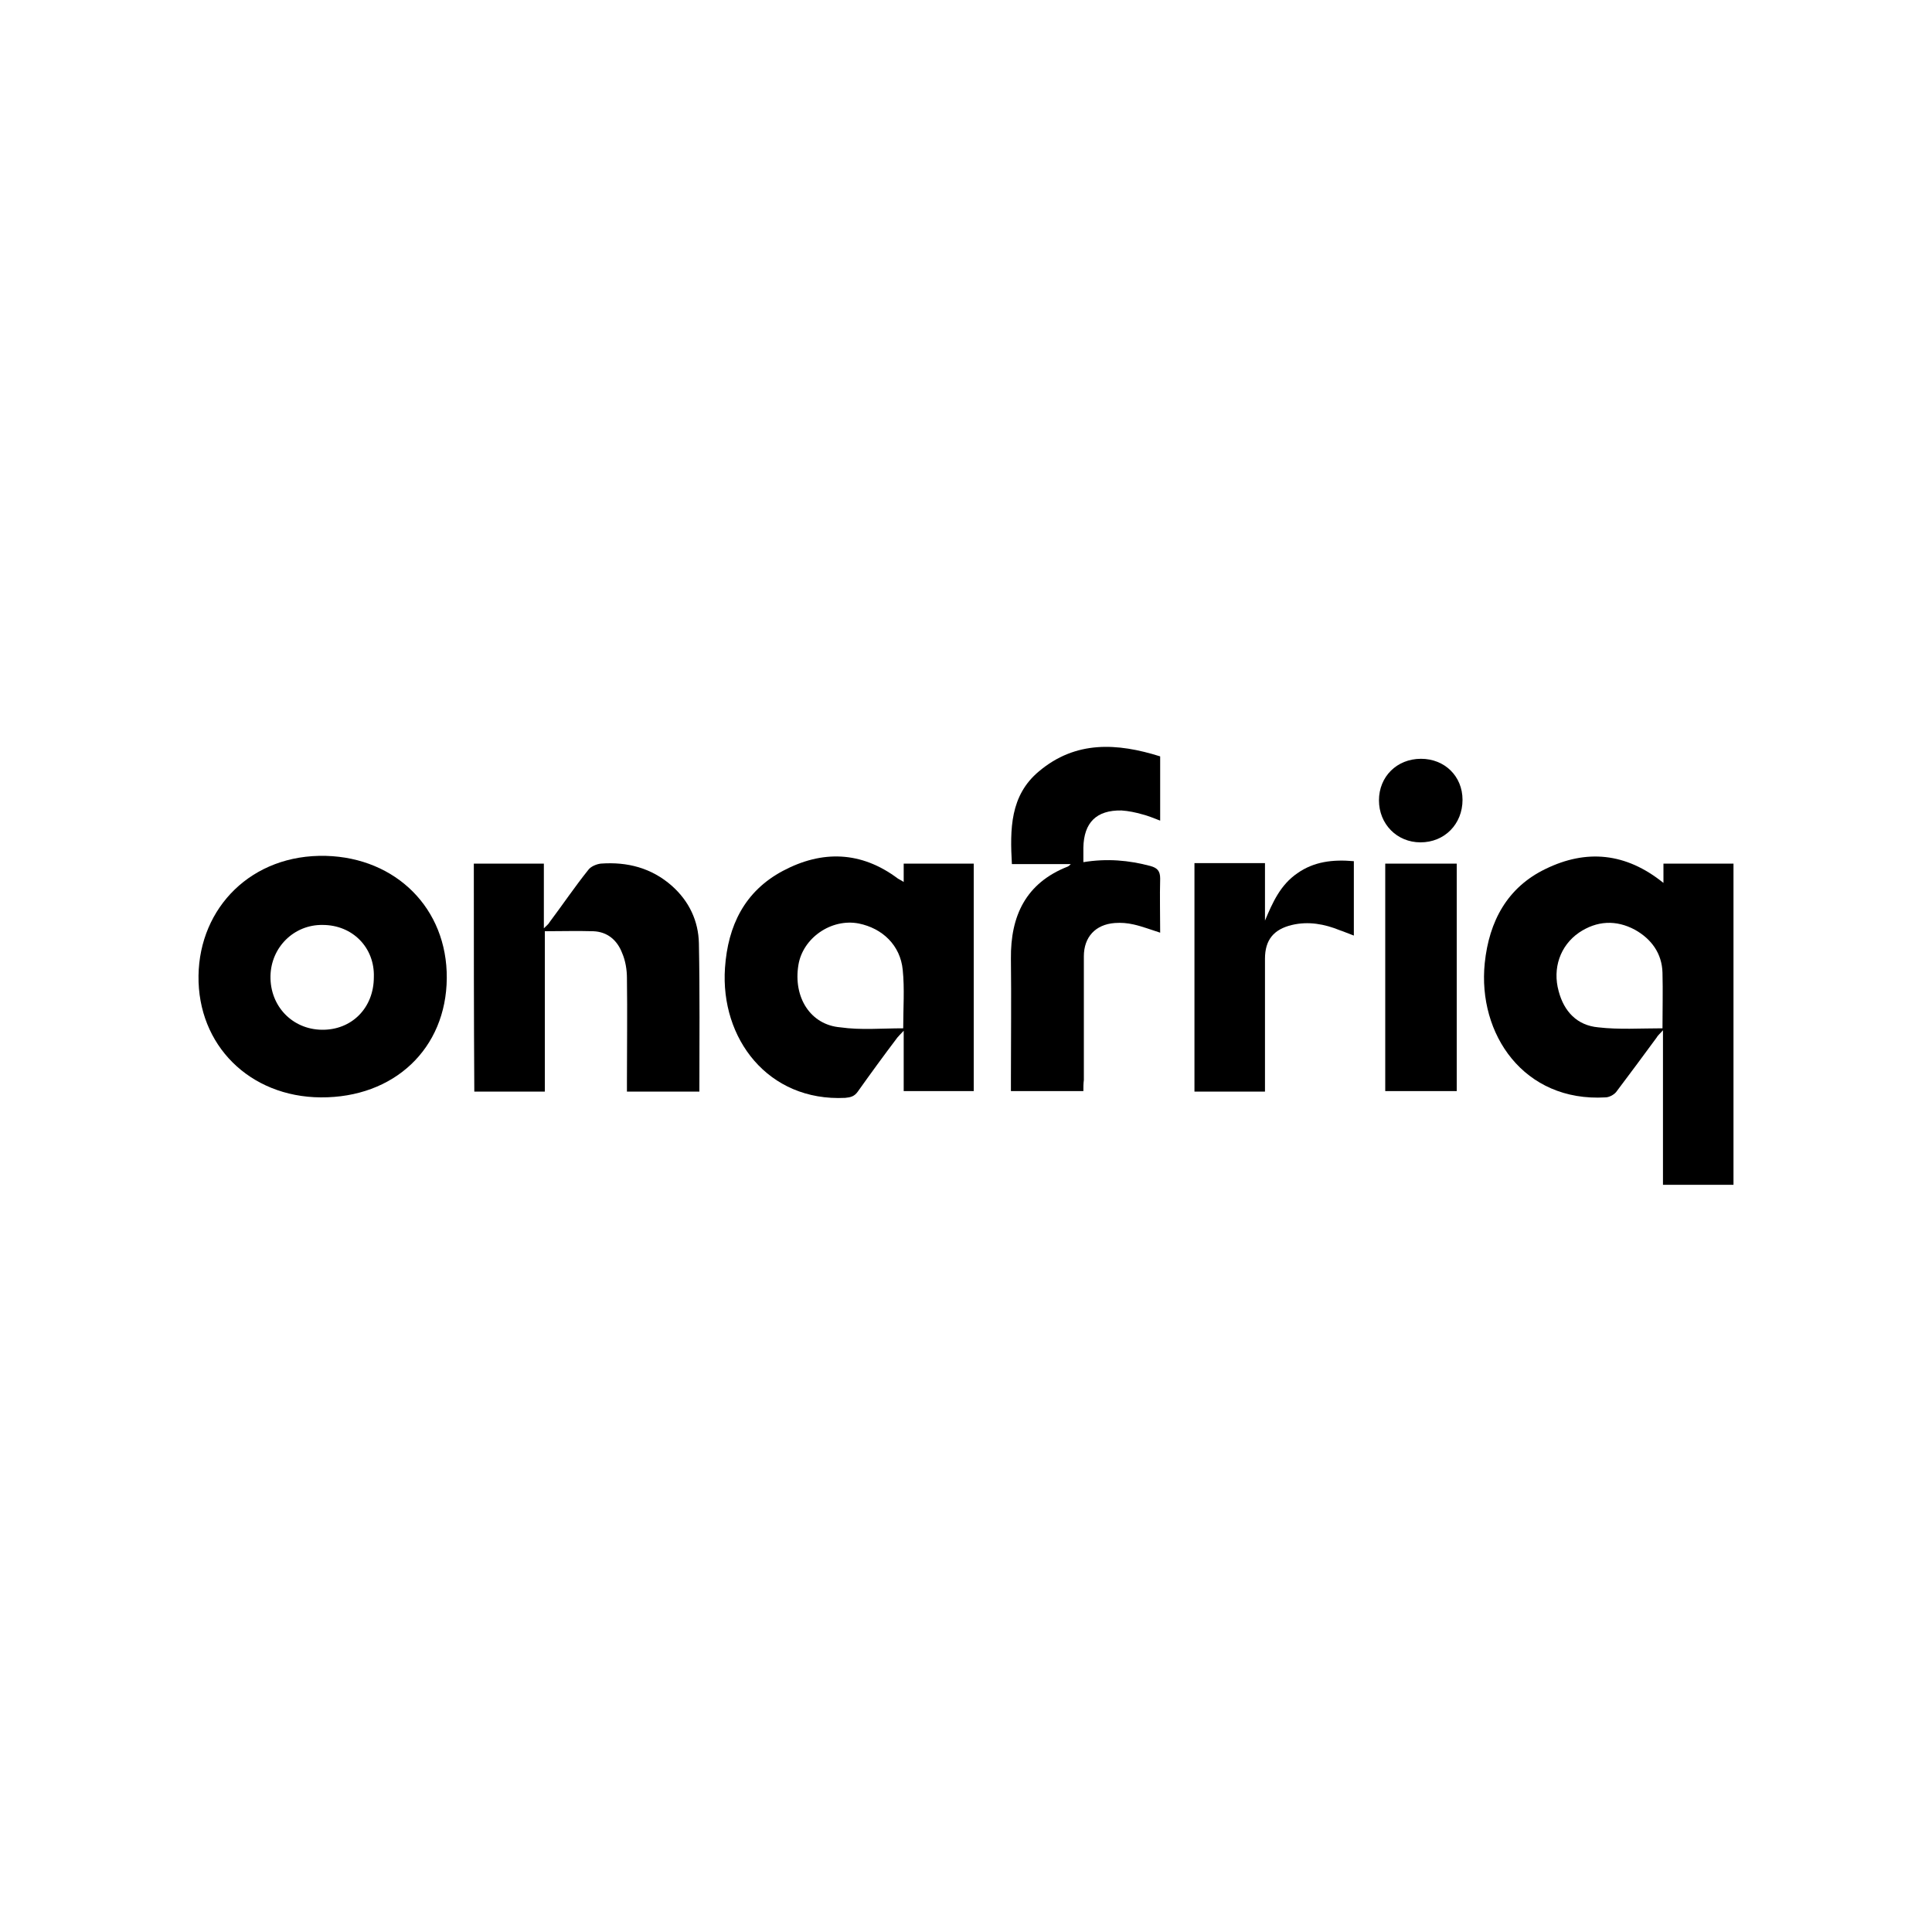 <?xml version="1.0" encoding="utf-8"?>
<!-- Generator: Adobe Illustrator 28.1.0, SVG Export Plug-In . SVG Version: 6.00 Build 0)  -->
<svg version="1.1" id="Livello_1" xmlns="http://www.w3.org/2000/svg" xmlns:xlink="http://www.w3.org/1999/xlink" x="0px" y="0px"
	 viewBox="0 0 400 400" style="enable-background:new 0 0 400 400;" xml:space="preserve">
<g id="Livello_23">
</g>
<g id="Livello_21">
</g>
<g id="Livello_20">
</g>
<g id="Livello_19">
</g>
<g id="Livello_9">
</g>
<g id="Livello_8">
</g>
<g id="Livello_7">
</g>
<g id="Livello_22">
</g>
<g id="Livello_5">
</g>
<g id="Livello_3">
</g>
<g id="SV0pLV_00000093172061689889668750000008773974539306546621_">
	<g>
		<path d="M344.4,182.8c0-1.5,0-2.7,0-4c4.9,0,9.7,0,14.5,0c0,22.2,0,44.3,0,66.5c-4.8,0-9.5,0-14.6,0c0-10.5,0-21,0-32
			c-0.7,0.8-1.1,1.1-1.3,1.5c-2.8,3.8-5.6,7.6-8.4,11.3c-0.5,0.6-1.5,1.1-2.2,1.1c-16.9,1-26.5-13.1-25-27.8
			c0.9-8.7,4.7-15.7,12.6-19.5C328.4,175.8,336.6,176.5,344.4,182.8z M344.2,212.9c0-3.9,0.1-7.7,0-11.5c-0.1-4-2.3-7-5.7-8.9
			c-3.9-2.1-7.9-1.9-11.6,0.6c-3.9,2.7-5.5,7.4-4.2,12.1c1.1,4.2,3.8,7.1,8.2,7.5C335.2,213.2,339.6,212.9,344.2,212.9z"/>
		<path d="M187.1,182.6c0-1.5,0-2.6,0-3.8c4.9,0,9.7,0,14.5,0c0,15.7,0,31.3,0,47.1c-4.8,0-9.5,0-14.5,0c0-4.1,0-8,0-12.5
			c-0.7,0.7-1,1.1-1.3,1.4c-2.8,3.7-5.5,7.4-8.2,11.2c-0.7,1-1.5,1.2-2.6,1.3c-16,0.8-25.9-12.3-24.9-26.9c0.6-8.8,4.1-15.9,12-20.1
			c8.1-4.3,16.2-4.1,23.8,1.6C186.2,182.1,186.5,182.2,187.1,182.6z M187,212.9c0-4.2,0.3-8.2-0.1-12.1c-0.5-5.1-4.2-8.6-9.1-9.6
			c-5.7-1.1-11.6,3-12.5,8.6c-1.1,6.7,2.5,12.4,8.7,12.9C178.2,213.3,182.5,212.9,187,212.9z"/>
		<path d="M92.5,202.5c-0.1,14.6-10.9,24.8-26.1,24.7c-14.7-0.1-25.5-10.8-25.3-25.2c0.2-14.1,11-25.2,26.4-24.8
			C82,177.6,92.6,188.1,92.5,202.5z M66.8,191.5c-5.9-0.1-10.7,4.6-10.8,10.6c-0.1,6.2,4.5,11,10.6,11.1c6.2,0.1,10.8-4.5,10.8-10.9
			C77.6,196.2,73,191.5,66.8,191.5z"/>
		<path d="M98.1,178.8c4.9,0,9.6,0,14.5,0c0,4.4,0,8.7,0,13.4c0.6-0.6,1-0.9,1.2-1.3c2.7-3.6,5.2-7.3,8-10.8
			c0.5-0.7,1.7-1.2,2.6-1.3c5.5-0.4,10.5,0.9,14.7,4.6c3.6,3.2,5.5,7.3,5.6,11.9c0.2,10.2,0.1,20.3,0.1,30.7c-4.9,0-9.8,0-15,0
			c0-0.7,0-1.4,0-2.1c0-7.1,0.1-14.3,0-21.4c0-1.7-0.3-3.6-1-5.2c-1-2.6-3-4.4-6-4.5c-3.3-0.1-6.6,0-10,0c0,11.1,0,22.1,0,33.2
			c-5,0-9.7,0-14.6,0C98.1,210.2,98.1,194.5,98.1,178.8z"/>
		<path d="M224.3,225.9c-5.1,0-9.9,0-15,0c0-0.8,0-1.6,0-2.4c0-8.3,0.1-16.6,0-25c-0.1-8.9,3.1-15.7,11.8-19.1
			c0.2-0.1,0.3-0.2,0.6-0.5c-4.2,0-8.1,0-12.2,0c-0.4-7.2-0.4-14.2,5.6-19.2c7.6-6.4,16.2-5.9,25.1-3.1c0,4.5,0,8.7,0,13.3
			c-1.3-0.5-2.5-1-3.7-1.3c-1.4-0.4-2.8-0.7-4.3-0.8c-5.2-0.1-7.8,2.5-7.9,7.7c0,1,0,1.9,0,3c4.9-0.8,9.4-0.4,13.9,0.8
			c1.4,0.4,2,1,2,2.6c-0.1,3.7,0,7.4,0,11.2c-1.9-0.6-3.7-1.3-5.5-1.7c-1.3-0.3-2.6-0.4-3.9-0.3c-4,0.3-6.4,2.9-6.4,6.9
			c0,8.5,0,17,0,25.6C224.3,224.4,224.3,225.1,224.3,225.9z"/>
		<path d="M247.3,178.7c4.9,0,9.7,0,14.6,0c0,4,0,7.9,0,11.9c1.6-3.8,3.2-7.4,6.7-9.8c3.4-2.4,7.3-2.9,11.7-2.5c0,2.5,0,5.1,0,7.6
			c0,2.5,0,5,0,7.8c-1.1-0.4-2-0.8-2.9-1.1c-3.2-1.3-6.5-1.9-9.9-1.1c-3.8,0.9-5.6,3.1-5.6,7c0,8.5,0,16.9,0,25.4c0,0.6,0,1.3,0,2.1
			c-5,0-9.7,0-14.6,0C247.3,210.2,247.3,194.6,247.3,178.7z"/>
		<path d="M286.8,178.8c5,0,9.8,0,14.8,0c0,15.7,0,31.4,0,47.1c-4.9,0-9.8,0-14.8,0C286.8,210.3,286.8,194.6,286.8,178.8z"/>
		<path d="M302.8,165.6c0,5-3.7,8.8-8.7,8.8c-4.9,0-8.6-3.8-8.6-8.7c0-4.9,3.7-8.6,8.7-8.6C299.1,157.1,302.8,160.7,302.8,165.6z"/>
	</g>
</g>
</svg>
